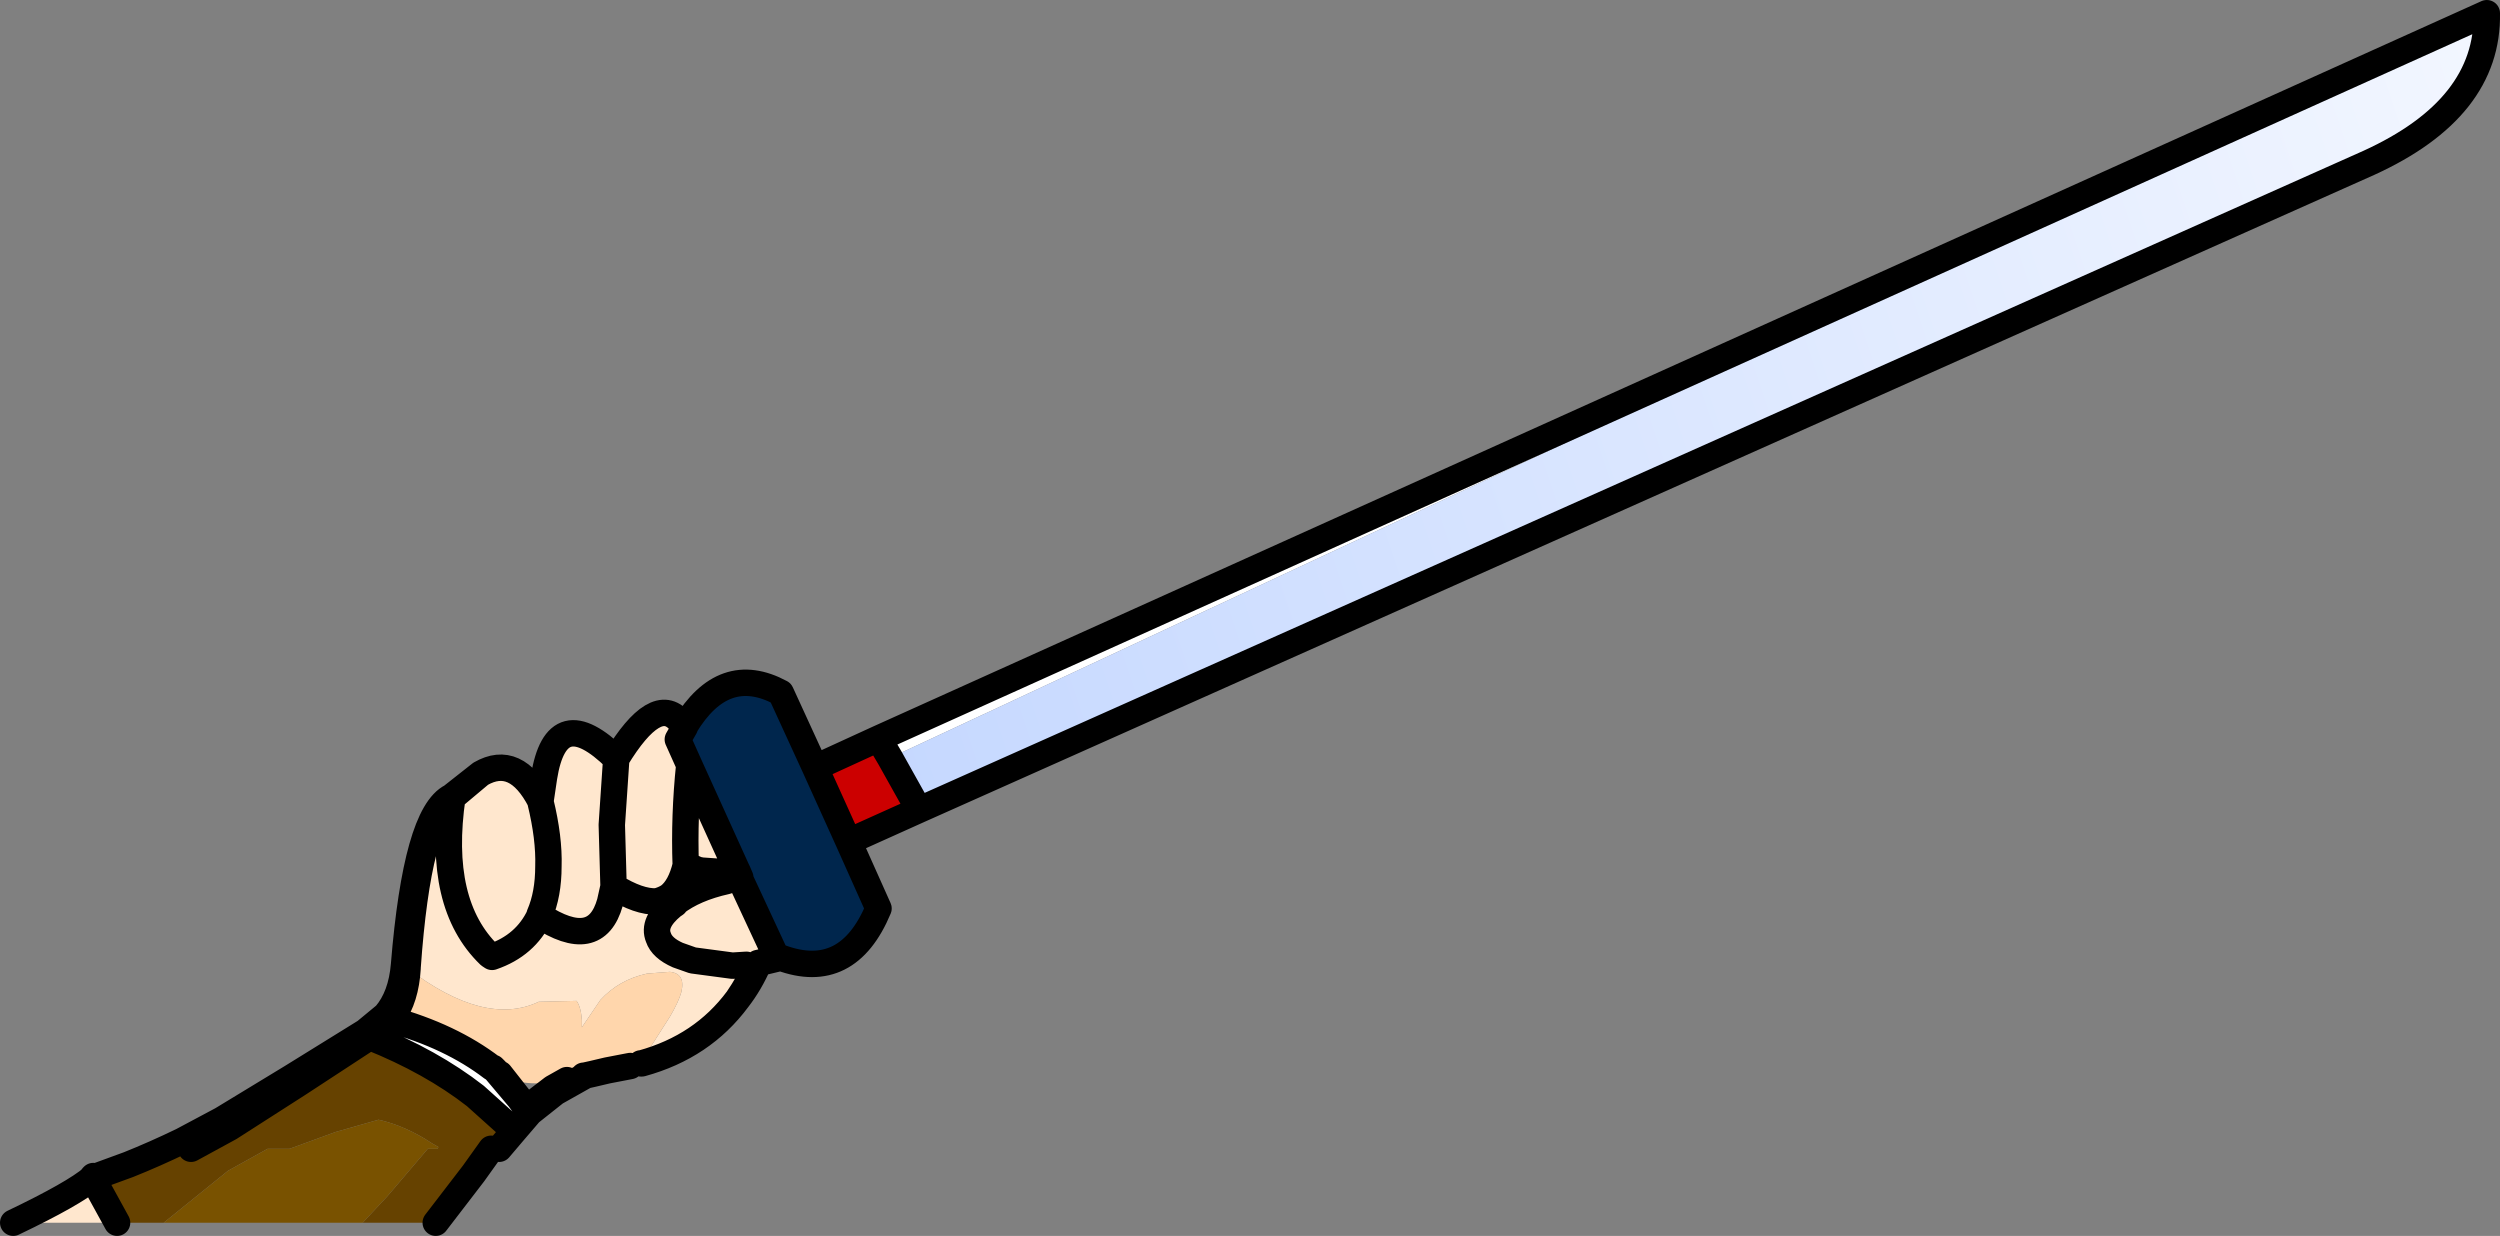 <?xml version="1.0" encoding="UTF-8" standalone="no"?>
<svg xmlns:xlink="http://www.w3.org/1999/xlink" height="70.2px" width="142.0px" xmlns="http://www.w3.org/2000/svg">
  <rect width="100%" height="100%" fill="#808080" stroke="none"/>
  <g transform="matrix(1.0, 0.0, 0.0, 1.0, 88.25, 83.65)">
    <path d="M-43.9 -29.25 L-45.15 -28.95 Q-45.65 -27.8 -46.35 -26.9 -48.35 -24.2 -51.8 -23.25 L-51.85 -23.25 -51.7 -23.5 -51.35 -24.1 -50.2 -25.9 Q-49.7 -26.75 -49.55 -27.3 -49.3 -28.35 -50.2 -28.45 L-51.5 -28.35 Q-53.1 -28.0 -54.15 -26.85 L-55.2 -25.3 -55.2 -25.7 Q-55.25 -26.45 -55.5 -26.8 L-57.65 -26.75 Q-60.7 -25.3 -65.1 -28.65 L-65.1 -28.7 Q-64.5 -37.2 -62.6 -38.35 L-62.55 -38.4 Q-63.45 -32.3 -60.45 -29.4 L-60.3 -29.3 Q-58.4 -29.95 -57.6 -31.65 L-57.6 -31.7 Q-57.1 -32.85 -57.1 -34.45 -57.05 -36.05 -57.55 -38.1 L-57.55 -38.15 -57.35 -39.5 Q-56.65 -43.9 -53.25 -40.55 -51.0 -44.25 -49.65 -42.7 L-49.35 -42.4 -49.35 -42.35 -49.75 -41.65 -49.1 -40.2 -46.4 -34.25 -46.35 -34.15 -46.8 -34.05 -48.4 -34.2 -46.95 -34.1 -46.4 -34.25 -46.95 -34.1 -48.4 -34.2 -48.65 -34.25 -49.2 -34.5 Q-49.55 -33.25 -50.2 -32.75 L-49.9 -32.35 Q-48.8 -33.2 -47.0 -33.6 L-46.85 -33.65 -46.2 -33.8 -46.2 -33.7 -44.2 -29.4 -43.9 -29.25 -45.2 -28.95 -45.15 -28.95 -45.2 -28.95 -43.9 -29.25 M-81.6 -14.2 L-87.5 -14.2 Q-84.05 -15.85 -83.0 -16.75 L-81.6 -14.2 M-65.3 -28.85 Q-64.6 -37.4 -62.6 -38.4 L-60.95 -39.7 Q-58.95 -40.85 -57.55 -38.15 L-57.55 -38.1 Q-57.05 -36.05 -57.1 -34.45 -57.1 -32.85 -57.6 -31.7 L-57.6 -31.65 Q-54.4 -29.55 -53.6 -32.4 L-53.4 -33.3 -53.5 -36.8 -53.25 -40.5 -53.25 -40.55 -53.25 -40.5 -53.5 -36.8 -53.4 -33.3 -53.6 -32.4 Q-54.4 -29.55 -57.6 -31.65 -58.4 -29.95 -60.3 -29.3 L-60.45 -29.4 Q-63.45 -32.3 -62.55 -38.4 L-62.6 -38.35 Q-64.5 -37.2 -65.1 -28.7 L-65.3 -28.85 M-53.4 -33.3 Q-51.95 -32.4 -50.95 -32.45 -50.55 -32.55 -50.25 -32.75 -49.6 -33.25 -49.3 -34.5 L-49.2 -34.5 -49.3 -34.5 Q-49.6 -33.25 -50.25 -32.75 -50.55 -32.55 -50.95 -32.45 -51.95 -32.4 -53.4 -33.3 M-49.65 -42.7 L-49.35 -42.35 -49.65 -42.7 M-60.95 -39.7 L-62.5 -38.4 -62.55 -38.4 -62.5 -38.4 -60.95 -39.7 M-62.6 -38.35 L-62.6 -38.4 -62.6 -38.35 M-49.3 -34.5 Q-49.4 -37.3 -49.1 -40.2 -49.4 -37.3 -49.3 -34.5 M-45.2 -28.95 Q-45.7 -27.85 -46.35 -26.9 -45.7 -27.85 -45.2 -28.95 M-45.85 -28.85 L-46.65 -28.8 -48.9 -29.1 -49.75 -29.4 Q-50.65 -29.8 -50.85 -30.4 -51.2 -31.25 -50.05 -32.2 L-49.9 -32.3 -49.9 -32.35 -49.9 -32.3 -50.05 -32.2 Q-51.2 -31.25 -50.85 -30.4 -50.65 -29.8 -49.75 -29.4 L-48.9 -29.1 -46.65 -28.8 -45.85 -28.85" fill="#ffe7ce" fill-rule="evenodd" stroke="none"/>
    <path d="M-59.05 -19.4 L-59.9 -18.4 -60.35 -18.4 -61.35 -17.0 -63.5 -14.2 -67.65 -14.2 -66.25 -15.7 -63.95 -18.4 -63.4 -18.4 -63.35 -18.5 -63.7 -18.7 Q-65.2 -19.7 -66.75 -20.05 L-69.2 -19.35 -71.8 -18.4 -73.05 -18.4 -75.3 -17.15 -78.95 -14.2 -81.6 -14.2 -83.0 -16.75 -80.95 -17.5 Q-79.45 -18.1 -77.9 -18.85 L-75.65 -20.05 -71.7 -22.45 -67.5 -25.05 -67.05 -24.85 -67.25 -24.75 Q-63.75 -23.35 -61.25 -21.4 L-59.3 -19.65 -59.05 -19.4 M-77.4 -18.4 L-75.2 -19.6 -71.3 -22.1 -67.25 -24.75 -71.3 -22.1 -75.2 -19.6 -77.4 -18.4" fill="#664200" fill-rule="evenodd" stroke="none"/>
    <path d="M-67.65 -14.2 L-78.95 -14.2 -75.3 -17.15 -73.05 -18.4 -71.8 -18.4 -69.2 -19.35 -66.75 -20.05 Q-65.2 -19.7 -63.7 -18.7 L-63.35 -18.5 -63.4 -18.4 -63.95 -18.4 -66.25 -15.7 -67.65 -14.2" fill="#795200" fill-rule="evenodd" stroke="none"/>
    <path d="M-51.85 -23.25 L-52.45 -23.1 -53.75 -22.85 -53.85 -22.85 -54.6 -22.65 -55.0 -22.6 -55.05 -22.55 -55.1 -22.55 -56.05 -22.3 Q-58.6 -21.8 -59.85 -22.65 L-60.1 -22.85 -60.25 -23.0 -60.3 -23.0 Q-62.65 -24.8 -66.1 -25.75 L-65.95 -25.9 -66.35 -26.0 Q-65.45 -27.05 -65.3 -28.85 L-65.1 -28.7 -65.1 -28.65 Q-60.7 -25.3 -57.65 -26.75 L-55.5 -26.8 Q-55.25 -26.45 -55.2 -25.7 L-55.2 -25.3 -54.15 -26.85 Q-53.1 -28.0 -51.5 -28.35 L-50.2 -28.45 Q-49.3 -28.35 -49.55 -27.3 -49.7 -26.75 -50.2 -25.9 L-51.35 -24.1 -51.7 -23.5 -51.85 -23.25 M-65.95 -25.9 Q-65.2 -26.95 -65.1 -28.65 -65.2 -26.95 -65.95 -25.9" fill="#ffd6ac" fill-rule="evenodd" stroke="none"/>
    <path d="M-58.15 -20.45 L-59.05 -19.4 -59.3 -19.65 -61.25 -21.4 Q-63.75 -23.35 -67.25 -24.75 L-67.05 -24.85 -67.5 -25.05 -66.35 -26.0 -65.95 -25.9 -66.1 -25.75 -67.05 -24.85 -66.1 -25.75 Q-62.65 -24.8 -60.3 -23.0 L-60.25 -23.0 -60.1 -22.85 -59.85 -22.65 -58.75 -21.25 -58.35 -20.7 -58.15 -20.45 M-38.35 -41.7 L53.0 -82.9 -37.7 -40.6 -38.35 -41.7 M-58.75 -21.25 L-60.1 -22.85 -58.75 -21.25" fill="#ffffff" fill-rule="evenodd" stroke="none"/>
    <path d="M53.0 -82.9 Q53.1 -77.5 46.3 -74.4 L-36.05 -37.65 -37.7 -40.6 53.0 -82.9" fill="url(#gradient0)" fill-rule="evenodd" stroke="none"/>
    <path d="M-40.05 -35.85 L-38.35 -32.05 Q-40.1 -27.85 -43.9 -29.25 L-44.2 -29.4 -46.2 -33.7 -46.2 -33.8 -46.35 -34.15 -46.4 -34.25 -49.1 -40.2 -49.75 -41.65 -49.35 -42.35 -49.35 -42.4 Q-47.15 -46.05 -43.9 -44.3 L-41.95 -40.05 -40.05 -35.85" fill="#00264d" fill-rule="evenodd" stroke="none"/>
    <path d="M-36.05 -37.65 L-40.05 -35.85 -41.95 -40.05 -38.35 -41.7 -37.7 -40.6 -36.05 -37.65" fill="#cc0000" fill-rule="evenodd" stroke="none"/>
    <path d="M53.0 -82.9 Q53.1 -77.5 46.3 -74.4 L-36.05 -37.65 -40.05 -35.85 -38.35 -32.05 Q-40.1 -27.85 -43.9 -29.25 L-45.15 -28.95 Q-45.65 -27.8 -46.35 -26.9 -48.35 -24.2 -51.8 -23.25 L-51.85 -23.25 M-52.45 -23.1 L-53.75 -22.85 -54.6 -22.65 -55.05 -22.55 -55.1 -22.55 -55.1 -22.5 -56.7 -21.6 -58.15 -20.45 -59.05 -19.4 -59.9 -18.4 M-60.35 -18.4 L-61.35 -17.0 -63.5 -14.2 M-87.5 -14.2 Q-84.05 -15.85 -83.0 -16.75 L-83.0 -16.8 -82.95 -16.85 -83.0 -16.75 -80.95 -17.5 Q-79.45 -18.1 -77.9 -18.85 L-75.65 -20.05 -71.7 -22.45 -67.5 -25.05 -66.35 -26.0 Q-65.45 -27.05 -65.3 -28.85 -64.6 -37.4 -62.6 -38.4 L-60.95 -39.7 Q-58.95 -40.85 -57.55 -38.15 L-57.35 -39.5 Q-56.65 -43.9 -53.25 -40.55 -51.0 -44.25 -49.65 -42.7 L-49.35 -42.4 Q-47.15 -46.05 -43.9 -44.3 L-41.95 -40.05 -38.35 -41.7 53.0 -82.9 M-37.7 -40.6 L-36.05 -37.65 M-81.6 -14.2 L-83.0 -16.75 M-49.35 -42.4 L-49.35 -42.35 -49.75 -41.65 -49.1 -40.2 -46.4 -34.25 -46.35 -34.15 -46.2 -33.8 -46.2 -33.7 -44.2 -29.4 -43.9 -29.25 -45.2 -28.95 -45.15 -28.95 M-49.35 -42.35 L-49.65 -42.7 M-57.55 -38.15 L-57.55 -38.1 Q-57.05 -36.05 -57.1 -34.45 -57.1 -32.85 -57.6 -31.7 L-57.6 -31.65 Q-54.4 -29.55 -53.6 -32.4 L-53.4 -33.3 -53.5 -36.8 -53.25 -40.5 -53.25 -40.55 M-49.2 -34.5 L-49.3 -34.5 Q-49.6 -33.25 -50.25 -32.75 -50.55 -32.55 -50.95 -32.45 -51.95 -32.4 -53.4 -33.3 M-57.6 -31.65 Q-58.4 -29.95 -60.3 -29.3 L-60.45 -29.4 Q-63.45 -32.3 -62.55 -38.4 L-62.6 -38.35 Q-64.5 -37.2 -65.1 -28.7 L-65.1 -28.65 Q-65.2 -26.95 -65.95 -25.9 L-66.35 -26.0 M-48.4 -34.2 L-46.8 -34.05 -46.35 -34.15 M-46.4 -34.25 L-46.95 -34.1 -48.4 -34.2 -48.65 -34.25 -49.2 -34.5 Q-49.55 -33.25 -50.2 -32.75 M-49.9 -32.35 Q-48.8 -33.2 -47.0 -33.6 L-46.85 -33.65 -46.2 -33.8 M-49.9 -32.35 L-49.9 -32.3 -50.05 -32.2 Q-51.2 -31.25 -50.85 -30.4 -50.65 -29.8 -49.75 -29.4 L-48.9 -29.1 -46.65 -28.8 -45.85 -28.85 M-46.35 -26.9 Q-45.7 -27.85 -45.2 -28.95 M-49.1 -40.2 Q-49.4 -37.3 -49.3 -34.5 M-62.6 -38.4 L-62.6 -38.35 M-62.55 -38.4 L-62.5 -38.4 -60.95 -39.7 M-67.5 -25.05 L-67.05 -24.85 -66.1 -25.75 -65.95 -25.9 M-67.05 -24.85 L-67.25 -24.75 Q-63.75 -23.35 -61.25 -21.4 L-59.3 -19.65 -59.05 -19.4 M-67.25 -24.75 L-71.3 -22.1 -75.2 -19.6 -77.4 -18.4 M-58.35 -20.7 L-56.85 -21.85 -56.05 -22.3 M-59.85 -22.65 L-58.75 -21.25 -58.35 -20.7 -58.15 -20.45 M-60.1 -22.85 L-60.25 -23.0 -60.3 -23.0 Q-62.65 -24.8 -66.1 -25.75 M-60.1 -22.85 L-58.75 -21.25 M-37.7 -40.6 L-38.35 -41.7 M-41.95 -40.05 L-40.05 -35.85" fill="none" stroke="#000000" stroke-linecap="round" stroke-linejoin="round" stroke-width="1.5"/>
  </g>
  <defs>
    <linearGradient gradientTransform="matrix(0.073, -0.033, 0.001, 0.003, 19.2, -65.15)" gradientUnits="userSpaceOnUse" id="gradient0" spreadMethod="pad" x1="-819.2" x2="819.2">
      <stop offset="0.0" stop-color="#c4d7ff"/>
      <stop offset="1.0" stop-color="#ffffff"/>
    </linearGradient>
  </defs>
</svg>
